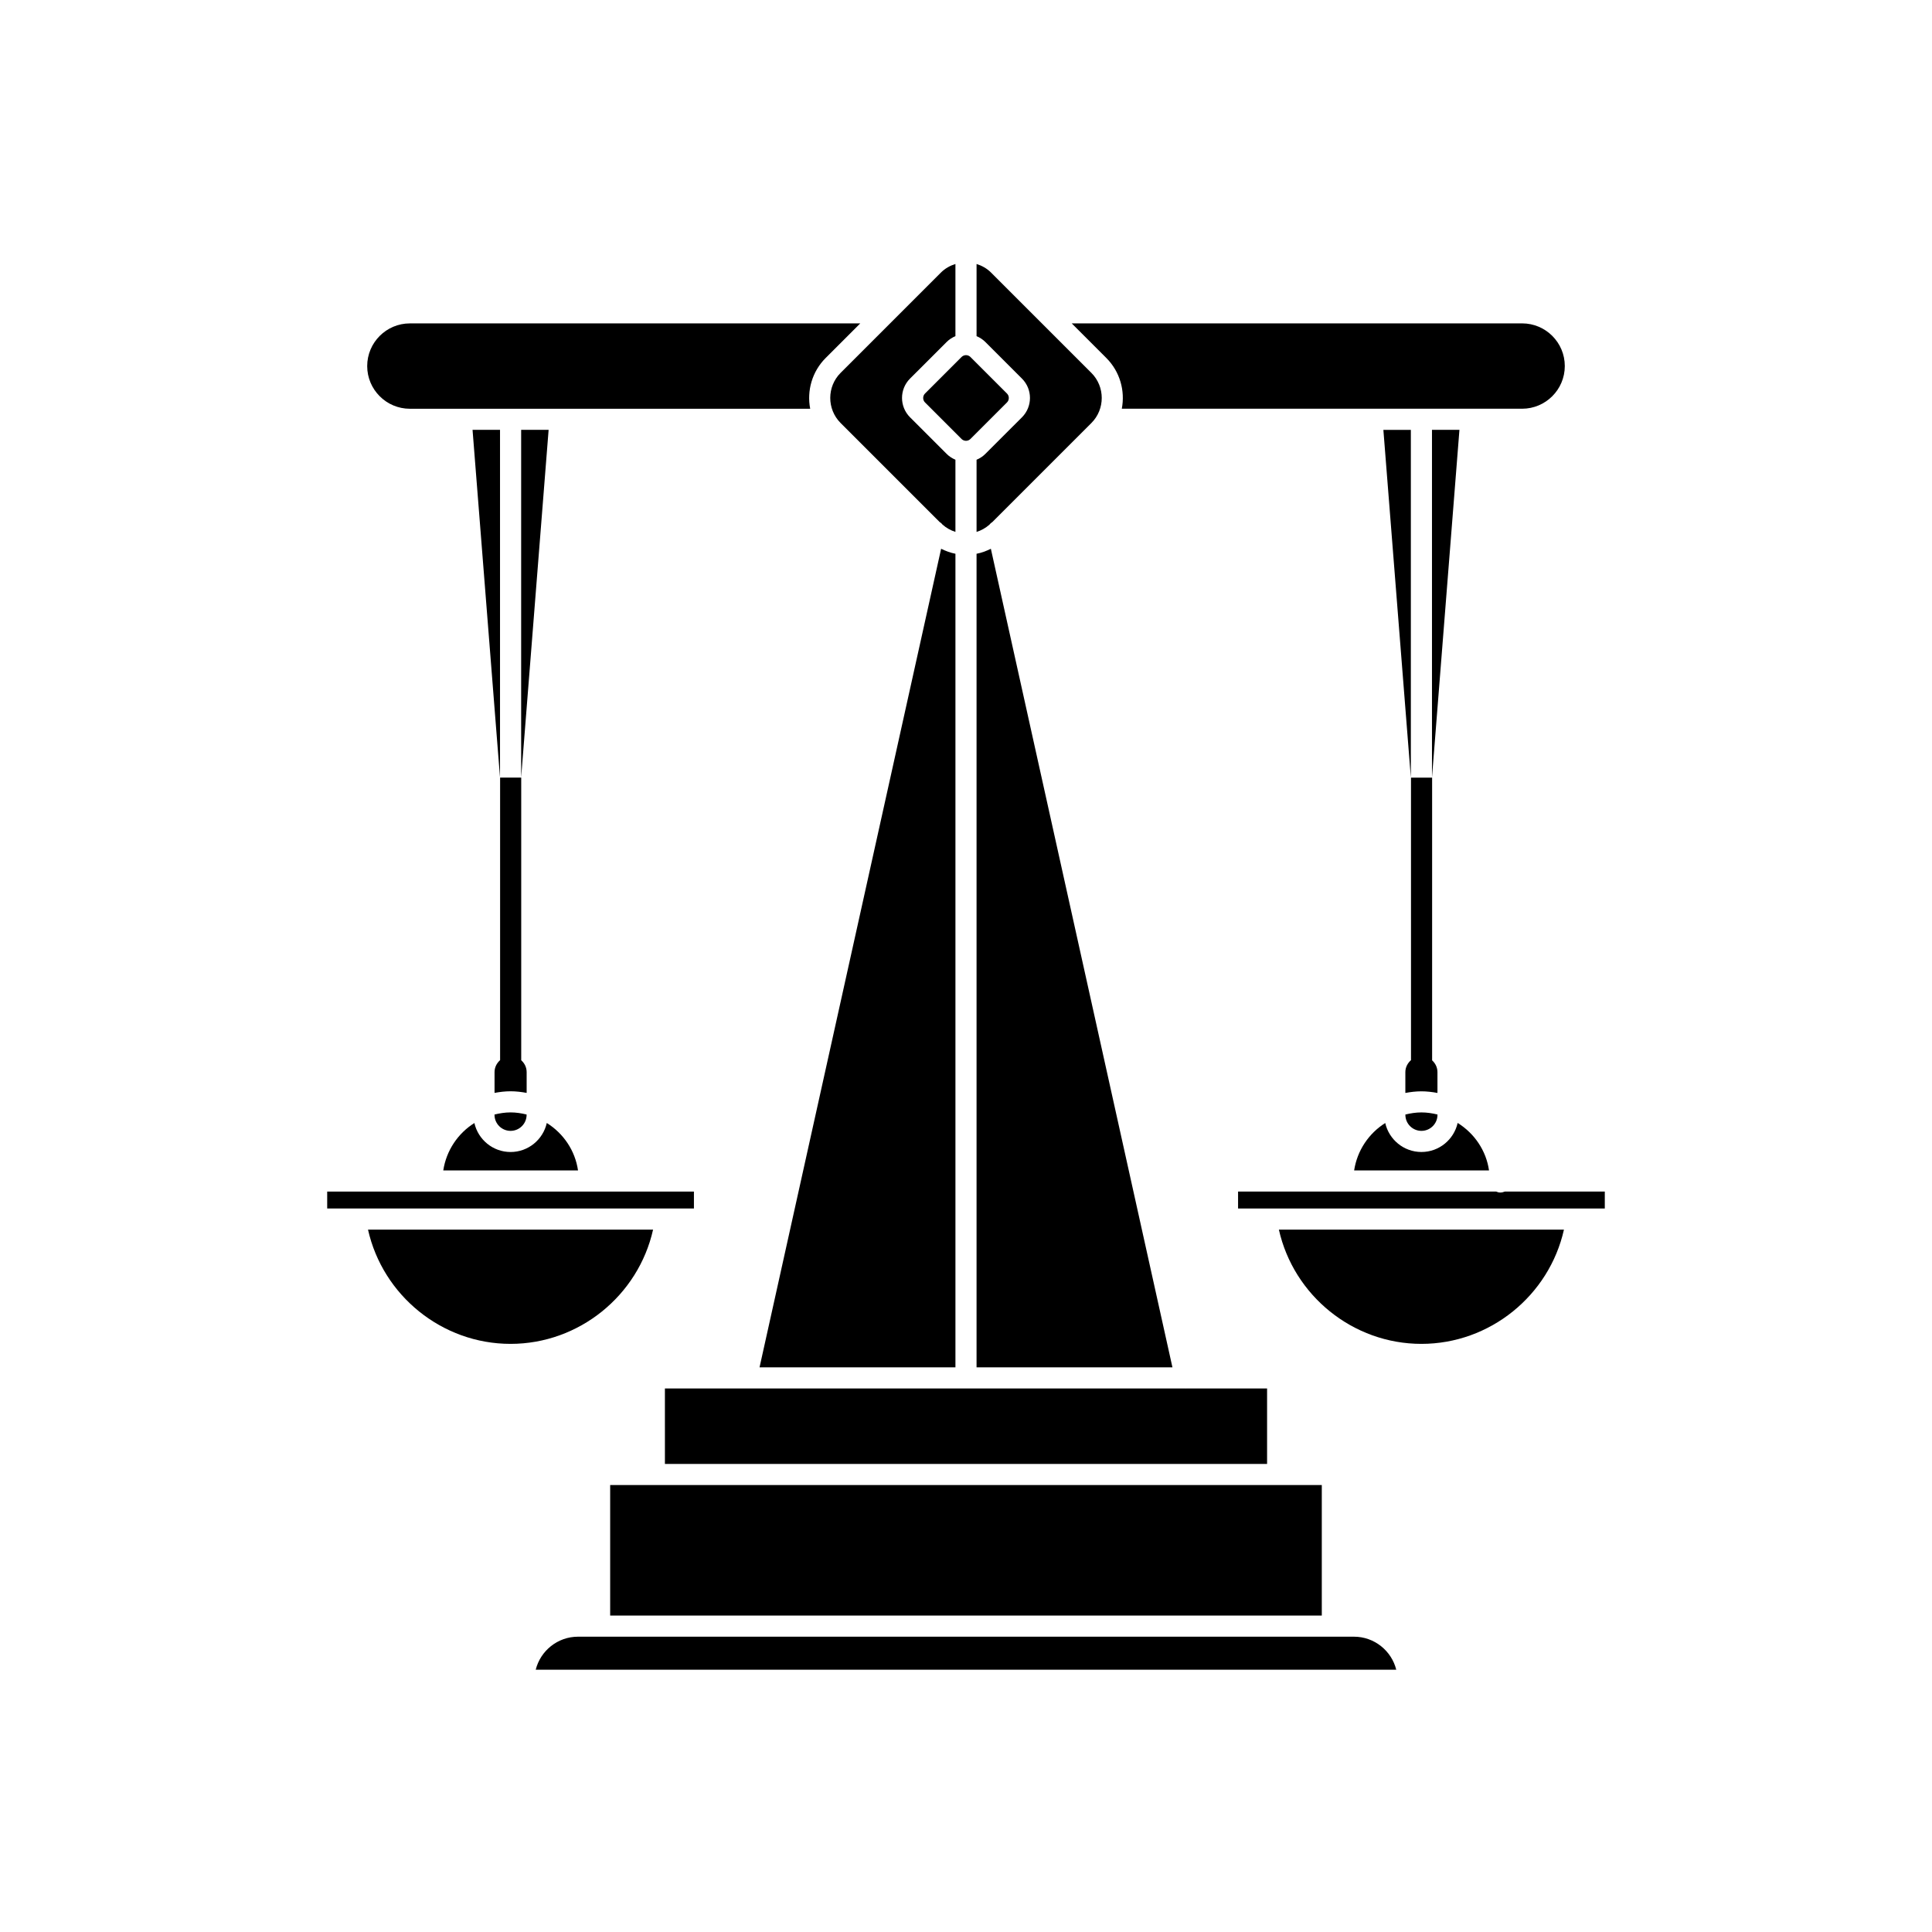 <?xml version="1.0" encoding="UTF-8"?>
<!-- Uploaded to: ICON Repo, www.svgrepo.com, Generator: ICON Repo Mixer Tools -->
<svg fill="#000000" width="800px" height="800px" version="1.1" viewBox="144 144 512 512" xmlns="http://www.w3.org/2000/svg">
 <g>
  <path d="m279.3 500.14c18.168 0 33.863-12.812 37.773-30.281h-75.547c3.914 17.469 19.609 30.281 37.773 30.281z"/>
  <path d="m282.11 257.91v92.16h-5.578v74.883c-0.887 0.781-1.473 1.891-1.473 3.16v5.516c1.383-0.254 2.797-0.43 4.254-0.43 1.457 0 2.871 0.176 4.254 0.43v-5.516c0-1.258-0.57-2.356-1.438-3.137v-74.906h-0.02l7.281-92.16z"/>
  <path d="m397.2 290.75c-1.312-0.246-2.57-0.727-3.793-1.324l-48.121 216.93h51.914z"/>
  <path d="m502.81 577.74h-205.63c-5.402 0-9.953 3.731-11.207 8.75h228.05c-1.254-5.019-5.805-8.75-11.207-8.75z"/>
  <path d="m305.7 537.55h188.59v34.59h-188.59z"/>
  <path d="m320.21 531.96h159.58v-19.996h-21.539l-0.051 0.008-0.031-0.008h-137.96z"/>
  <path d="m406.59 289.43c-1.219 0.598-2.481 1.078-3.793 1.324v215.61h51.914z"/>
  <path d="m517.89 350.09v-92.172h-7.281z"/>
  <path d="m516.44 439.36v0.078c0 2.344 1.906 4.254 4.254 4.254 2.344 0 4.254-1.906 4.254-4.254v-0.082c-1.371-0.332-2.781-0.555-4.254-0.555s-2.883 0.227-4.254 0.559z"/>
  <path d="m520.69 500.14c18.164 0 33.859-12.812 37.773-30.281h-75.547c3.91 17.469 19.605 30.281 37.773 30.281z"/>
  <path d="m569.29 459.78h-26.508c-0.367 0.152-0.766 0.25-1.207 0.25-0.375 0-0.727-0.094-1.055-0.25h-68.418v4.481h97.188z"/>
  <path d="m502.86 454.18h35.746c-0.738-5.223-3.848-9.812-8.312-12.59-0.988 4.398-4.906 7.699-9.598 7.699-4.684 0-8.598-3.293-9.594-7.676-4.359 2.742-7.43 7.269-8.242 12.566z"/>
  <path d="m523.49 257.91v92.16l7.277-92.16z"/>
  <path d="m517.93 424.95c-0.898 0.781-1.496 1.895-1.496 3.176v5.516c1.387-0.254 2.797-0.43 4.254-0.43s2.867 0.176 4.254 0.43v-5.516c0-1.246-0.559-2.344-1.414-3.121v-74.926h-5.598z"/>
  <path d="m547.38 229.7h-119.36l9.16 9.16c3.648 3.652 5.019 8.734 4.109 13.457h106.09c6.234 0 11.309-5.074 11.309-11.309 0.004-6.238-5.07-11.309-11.305-11.309z"/>
  <path d="m414.83 254.59-9.703 9.699c-0.684 0.688-1.48 1.195-2.328 1.547v19.125c1.23-0.383 2.387-1.02 3.406-1.918 0.215-0.285 0.477-0.52 0.789-0.707l26.23-26.227c3.664-3.664 3.664-9.625 0-13.293l-26.578-26.574c-1.109-1.109-2.441-1.844-3.848-2.281v19.125c0.844 0.352 1.641 0.859 2.328 1.543l9.703 9.703c2.828 2.828 2.828 7.426 0.004 10.254l-0.004 0.004z"/>
  <path d="m399.99 260.82h0.004 0.008c0.422 0 0.844-0.16 1.164-0.48l9.703-9.699c0.633-0.637 0.633-1.707 0-2.34l-9.703-9.703c-0.32-0.32-0.742-0.477-1.16-0.48h-0.008-0.008c-0.422 0.004-0.84 0.16-1.16 0.48l-9.703 9.703c-0.633 0.633-0.633 1.707 0.004 2.344l9.699 9.699c0.316 0.312 0.738 0.473 1.16 0.477z"/>
  <path d="m394.87 234.63c0.688-0.688 1.484-1.191 2.328-1.547v-19.125c-1.406 0.438-2.738 1.168-3.848 2.277l-26.578 26.574c-3.664 3.664-3.664 9.625 0 13.293l26.23 26.227c0.312 0.188 0.574 0.426 0.789 0.707 1.016 0.898 2.176 1.535 3.406 1.918v-19.125c-0.844-0.352-1.645-0.859-2.328-1.547l-9.703-9.699c-2.828-2.828-2.828-7.43 0-10.254z"/>
  <path d="m362.82 238.86 9.16-9.16-119.36 0.004c-6.234 0-11.309 5.074-11.309 11.312 0 6.234 5.074 11.309 11.309 11.309h106.09c-0.91-4.731 0.457-9.812 4.109-13.465z"/>
  <path d="m276.51 350.07v-92.16h-7.281z"/>
  <path d="m275.05 439.36v0.078c0 2.344 1.906 4.254 4.254 4.254 2.348 0 4.254-1.906 4.254-4.254v-0.082c-1.371-0.332-2.785-0.559-4.254-0.559-1.473 0.004-2.883 0.23-4.254 0.562z"/>
  <path d="m261.47 454.18h35.711c-0.758-5.25-3.852-9.816-8.277-12.578-0.988 4.391-4.906 7.691-9.598 7.691-4.684 0-8.598-3.293-9.59-7.68-4.359 2.738-7.434 7.269-8.246 12.566z"/>
  <path d="m230.71 459.78h97.188v4.481h-97.188z"/>
 </g>
</svg>